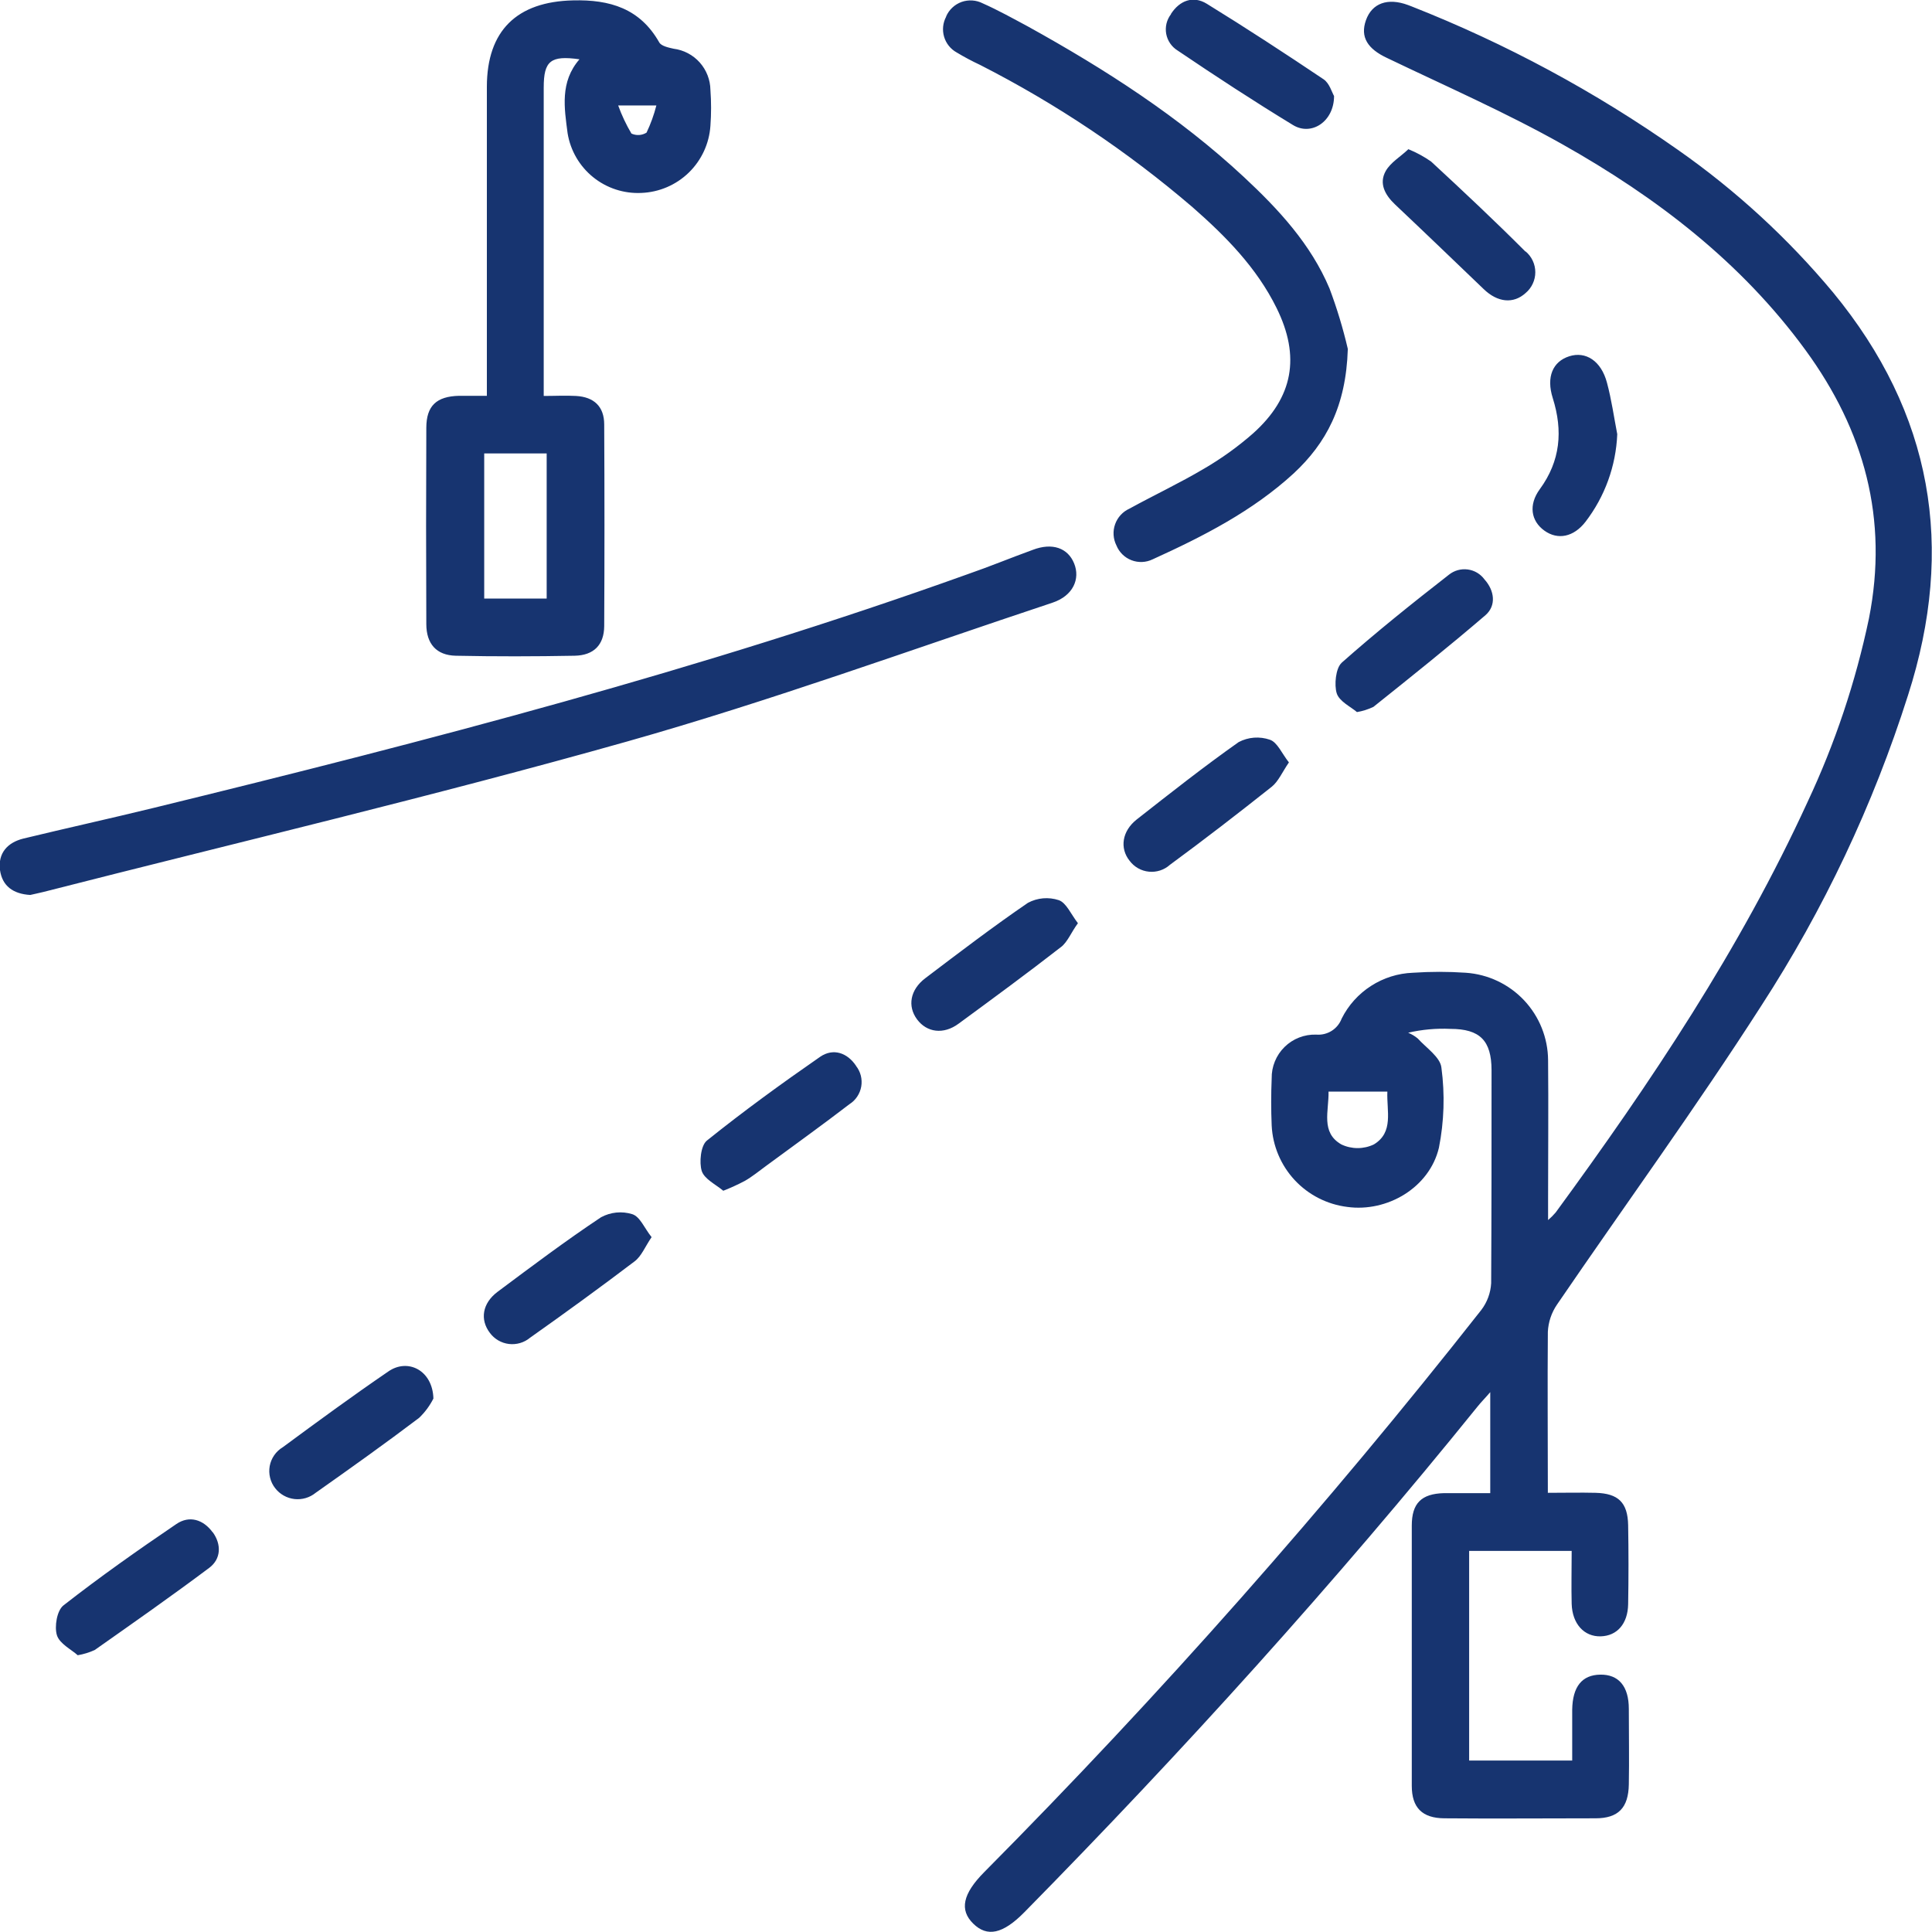 <?xml version="1.0" encoding="UTF-8"?> <svg xmlns="http://www.w3.org/2000/svg" width="91" height="91" viewBox="0 0 91 91" fill="none"> <g clip-path="url(#clip0_261_488)"> <path d="M86.342 13.776C84.215 11.225 81.759 8.968 79.038 7.062C75.139 4.319 70.927 2.049 66.49 0.302L66.322 0.238C65.364 -0.118 64.624 0.149 64.339 0.95C64.054 1.75 64.424 2.305 65.329 2.729C68.099 4.059 70.927 5.297 73.601 6.802C78.023 9.293 82.012 12.342 85.042 16.491C87.809 20.28 88.959 24.442 88.03 29.132C87.404 32.114 86.434 35.015 85.138 37.774C81.965 44.697 77.756 50.988 73.273 57.111C73.164 57.239 73.045 57.358 72.917 57.467V56.421C72.917 54.261 72.938 52.098 72.917 49.935C72.91 48.887 72.506 47.881 71.788 47.117C71.07 46.354 70.089 45.89 69.043 45.818C68.213 45.761 67.38 45.761 66.55 45.818C65.849 45.844 65.168 46.058 64.578 46.438C63.988 46.817 63.51 47.348 63.196 47.974C63.106 48.213 62.941 48.417 62.725 48.554C62.509 48.69 62.254 48.753 61.999 48.732C61.724 48.722 61.449 48.769 61.192 48.869C60.935 48.968 60.701 49.12 60.505 49.313C60.308 49.506 60.153 49.737 60.049 49.992C59.944 50.247 59.893 50.52 59.898 50.796C59.867 51.536 59.867 52.276 59.898 53.016C59.945 53.971 60.328 54.88 60.979 55.581C61.63 56.282 62.509 56.73 63.459 56.848C65.332 57.107 67.326 55.947 67.775 54.062C68.021 52.82 68.061 51.545 67.893 50.291C67.843 49.796 67.18 49.358 66.778 48.914C66.642 48.801 66.489 48.71 66.326 48.643C66.978 48.492 67.648 48.43 68.316 48.462C69.712 48.462 70.25 49.017 70.254 50.404C70.254 53.749 70.254 57.097 70.236 60.441C70.21 60.899 70.048 61.339 69.769 61.704C62.479 70.971 54.661 79.811 46.356 88.182C45.345 89.203 45.184 89.961 45.84 90.605C46.495 91.249 47.232 91.103 48.254 90.064C55.732 82.464 62.889 74.552 69.595 66.251C69.758 66.045 69.951 65.856 70.193 65.572V70.329C69.427 70.329 68.719 70.329 68.014 70.329C66.945 70.357 66.497 70.809 66.497 71.858C66.497 75.943 66.497 80.028 66.497 84.115C66.497 85.144 66.988 85.638 68.031 85.645C70.4 85.666 72.771 85.645 75.153 85.645C76.222 85.645 76.702 85.151 76.72 84.048C76.742 82.866 76.72 81.682 76.72 80.49C76.72 79.422 76.236 78.864 75.374 78.878C74.512 78.892 74.071 79.444 74.053 80.529C74.053 81.315 74.053 82.105 74.053 82.923H69.199V73.05H74.028C74.028 73.918 74.007 74.74 74.028 75.541C74.056 76.491 74.619 77.096 75.395 77.074C76.172 77.053 76.67 76.477 76.688 75.566C76.71 74.324 76.71 73.075 76.688 71.837C76.667 70.77 76.225 70.343 75.157 70.314C74.445 70.296 73.693 70.314 72.906 70.314C72.906 67.696 72.885 65.212 72.906 62.729C72.929 62.27 73.078 61.827 73.337 61.448C76.542 56.755 79.889 52.158 82.952 47.384C85.904 42.836 88.231 37.913 89.871 32.746C92.111 25.773 91.017 19.458 86.342 13.776ZM64.709 53.905C64.47 54.019 64.21 54.077 63.945 54.077C63.681 54.077 63.42 54.019 63.181 53.905C62.195 53.343 62.597 52.326 62.576 51.415H65.347C65.307 52.326 65.66 53.332 64.709 53.905ZM21.465 30.886C23.331 30.925 25.2 30.921 27.066 30.886C27.971 30.868 28.451 30.373 28.459 29.495C28.475 26.328 28.475 23.162 28.459 19.995C28.459 19.148 27.978 18.697 27.13 18.65C26.643 18.622 26.148 18.65 25.61 18.65V17.796C25.61 13.235 25.61 8.676 25.61 4.12C25.61 2.864 25.938 2.601 27.294 2.793C26.365 3.86 26.582 5.098 26.735 6.276C26.867 7.089 27.295 7.826 27.936 8.344C28.577 8.863 29.387 9.127 30.211 9.087C31.048 9.054 31.844 8.713 32.444 8.129C33.044 7.545 33.407 6.759 33.462 5.924C33.503 5.362 33.503 4.799 33.462 4.237C33.455 3.759 33.276 3.299 32.958 2.942C32.639 2.585 32.202 2.355 31.728 2.295C31.485 2.241 31.147 2.17 31.051 1.996C30.143 0.395 28.722 -0.025 26.991 0.018C24.346 0.078 22.936 1.441 22.932 4.084V18.643C22.437 18.643 22.031 18.643 21.625 18.643C20.557 18.668 20.083 19.116 20.08 20.148C20.066 23.232 20.066 26.315 20.08 29.399C20.083 30.324 20.553 30.864 21.465 30.886ZM30.916 4.967C30.804 5.408 30.648 5.837 30.453 6.247C30.347 6.313 30.226 6.351 30.102 6.359C29.978 6.366 29.854 6.343 29.741 6.29C29.492 5.869 29.283 5.426 29.117 4.967H30.916ZM22.807 21.358H25.749V28.192H22.807V21.358ZM29.53 34.928C20.429 37.496 11.216 39.67 2.051 42.011C1.823 42.068 1.591 42.114 1.424 42.154C0.605 42.104 0.106 41.723 -0 40.983C-0.104 40.182 0.356 39.684 1.096 39.499C3.137 39.005 5.188 38.553 7.228 38.055C20.154 34.895 33.024 31.551 45.565 27.05C46.594 26.695 47.609 26.275 48.639 25.901C49.564 25.545 50.298 25.809 50.593 26.538C50.889 27.267 50.547 28.064 49.572 28.388C42.913 30.601 36.293 33.017 29.53 34.928ZM44.565 0.772C44.633 0.615 44.733 0.474 44.858 0.357C44.983 0.24 45.13 0.15 45.291 0.092C45.453 0.035 45.624 0.011 45.795 0.022C45.966 0.033 46.132 0.078 46.285 0.156C47.015 0.48 47.709 0.868 48.421 1.249C52.057 3.262 55.543 5.5 58.595 8.343C60.229 9.866 61.743 11.502 62.622 13.587C62.971 14.517 63.259 15.467 63.484 16.434C63.402 19.141 62.462 20.877 60.931 22.301C58.994 24.079 56.658 25.271 54.29 26.346C54.135 26.421 53.967 26.463 53.796 26.47C53.625 26.477 53.454 26.449 53.294 26.387C53.134 26.326 52.988 26.232 52.866 26.111C52.744 25.991 52.648 25.847 52.584 25.688C52.507 25.535 52.462 25.367 52.452 25.197C52.441 25.026 52.465 24.855 52.523 24.693C52.58 24.532 52.669 24.383 52.785 24.257C52.9 24.131 53.041 24.029 53.197 23.959C54.364 23.318 55.572 22.752 56.715 22.073C57.533 21.597 58.304 21.043 59.015 20.419C60.92 18.718 61.258 16.789 60.126 14.502C59.19 12.605 57.733 11.129 56.17 9.759C53.111 7.136 49.751 4.886 46.16 3.056C45.785 2.881 45.419 2.686 45.063 2.472C44.775 2.313 44.561 2.047 44.468 1.731C44.375 1.416 44.41 1.076 44.565 0.786V0.772ZM71.856 11.84C72 11.961 72.115 12.111 72.194 12.28C72.274 12.45 72.315 12.635 72.315 12.822C72.315 13.01 72.274 13.195 72.194 13.364C72.115 13.534 72 13.684 71.856 13.804C71.283 14.324 70.538 14.249 69.883 13.616C68.494 12.285 67.109 10.951 65.71 9.631C65.236 9.183 64.941 8.642 65.268 8.058C65.5 7.646 65.98 7.372 66.336 7.027C66.713 7.18 67.071 7.375 67.405 7.607C68.925 9.012 70.414 10.41 71.856 11.855V11.84ZM55.155 0.654C55.561 0.028 56.195 -0.221 56.843 0.178C58.702 1.323 60.532 2.519 62.345 3.736C62.622 3.924 62.736 4.355 62.836 4.522C62.836 5.728 61.768 6.422 60.899 5.888C59.058 4.767 57.252 3.586 55.468 2.38C55.329 2.294 55.209 2.18 55.116 2.044C55.023 1.909 54.96 1.755 54.93 1.594C54.901 1.433 54.906 1.267 54.944 1.107C54.983 0.948 55.055 0.799 55.155 0.669V0.654ZM10.02 72.168C10.44 72.748 10.412 73.431 9.856 73.847C8.076 75.181 6.27 76.445 4.461 77.718C4.206 77.835 3.937 77.917 3.66 77.964C3.361 77.693 2.806 77.423 2.681 77.021C2.556 76.619 2.681 75.854 2.991 75.615C4.711 74.271 6.498 73.011 8.307 71.784C8.923 71.364 9.582 71.574 10.02 72.179V72.168ZM72.525 23.044C73.501 21.71 73.622 20.294 73.138 18.753C72.821 17.754 73.138 17.031 73.911 16.782C74.683 16.533 75.417 16.989 75.691 18.028C75.905 18.821 76.019 19.643 76.175 20.451C76.114 21.949 75.59 23.392 74.676 24.581C74.124 25.293 73.376 25.449 72.743 24.994C72.109 24.538 71.988 23.781 72.525 23.044ZM49.967 44.612C48.386 45.843 46.762 47.035 45.152 48.216C44.44 48.743 43.653 48.633 43.194 48.013C42.734 47.394 42.87 46.619 43.575 46.081C45.174 44.868 46.78 43.644 48.418 42.524C48.639 42.406 48.882 42.334 49.131 42.312C49.381 42.291 49.633 42.32 49.871 42.399C50.227 42.524 50.44 43.057 50.772 43.484C50.447 43.925 50.291 44.363 49.97 44.612H49.967ZM40.32 50.205C40.427 50.341 40.504 50.497 40.546 50.664C40.588 50.831 40.595 51.006 40.566 51.176C40.536 51.346 40.472 51.508 40.376 51.651C40.281 51.795 40.156 51.916 40.01 52.009C38.721 52.998 37.404 53.944 36.093 54.909C35.759 55.154 35.438 55.417 35.086 55.62C34.755 55.795 34.415 55.95 34.067 56.086C33.711 55.787 33.173 55.535 33.052 55.151C32.931 54.766 32.999 53.969 33.291 53.727C35.014 52.343 36.806 51.041 38.632 49.775C39.248 49.355 39.911 49.586 40.324 50.205H40.32ZM63.185 31.224C64.82 29.776 66.525 28.41 68.249 27.068C68.372 26.97 68.514 26.897 68.666 26.855C68.818 26.813 68.977 26.802 69.133 26.823C69.29 26.844 69.44 26.896 69.576 26.977C69.712 27.058 69.829 27.165 69.922 27.292C70.396 27.819 70.485 28.523 69.969 28.975C68.252 30.448 66.472 31.871 64.691 33.294C64.445 33.412 64.184 33.495 63.915 33.54C63.619 33.287 63.082 33.038 62.961 32.654C62.84 32.27 62.911 31.48 63.189 31.224H63.185ZM20.414 65.874C20.242 66.214 20.014 66.522 19.738 66.785C18.139 67.995 16.505 69.158 14.867 70.314C14.728 70.427 14.569 70.511 14.398 70.561C14.227 70.611 14.048 70.627 13.871 70.607C13.694 70.587 13.522 70.532 13.367 70.445C13.211 70.358 13.075 70.241 12.965 70.101C12.849 69.955 12.766 69.785 12.722 69.605C12.677 69.424 12.671 69.236 12.704 69.052C12.738 68.869 12.811 68.695 12.917 68.542C13.023 68.389 13.161 68.261 13.321 68.165C14.959 66.956 16.601 65.753 18.278 64.607C19.2 63.953 20.379 64.54 20.414 65.874ZM30.691 58.271C30.381 58.726 30.214 59.167 29.894 59.409C28.273 60.64 26.625 61.836 24.965 63.01C24.828 63.124 24.669 63.209 24.498 63.259C24.327 63.309 24.148 63.324 23.971 63.303C23.794 63.282 23.623 63.224 23.469 63.135C23.315 63.045 23.181 62.925 23.075 62.782C22.597 62.156 22.718 61.388 23.431 60.85C25.037 59.651 26.635 58.449 28.309 57.335C28.532 57.214 28.777 57.138 29.03 57.113C29.282 57.088 29.537 57.114 29.78 57.189C30.15 57.307 30.349 57.844 30.691 58.271ZM59.813 34.842C60.169 34.963 60.379 35.497 60.71 35.91C60.39 36.376 60.215 36.806 59.898 37.059C58.321 38.311 56.718 39.549 55.105 40.734C54.972 40.854 54.815 40.944 54.644 41C54.473 41.056 54.293 41.075 54.115 41.057C53.936 41.04 53.763 40.985 53.607 40.897C53.451 40.809 53.315 40.689 53.207 40.545C52.73 39.951 52.851 39.147 53.535 38.603C55.119 37.361 56.7 36.112 58.346 34.952C58.57 34.835 58.815 34.764 59.068 34.745C59.32 34.727 59.574 34.759 59.813 34.842Z" fill="#173470"></path> </g> <defs> <clipPath id="clip0_261_488"> <rect width="91" height="91" fill="white"></rect> </clipPath> </defs> </svg> 